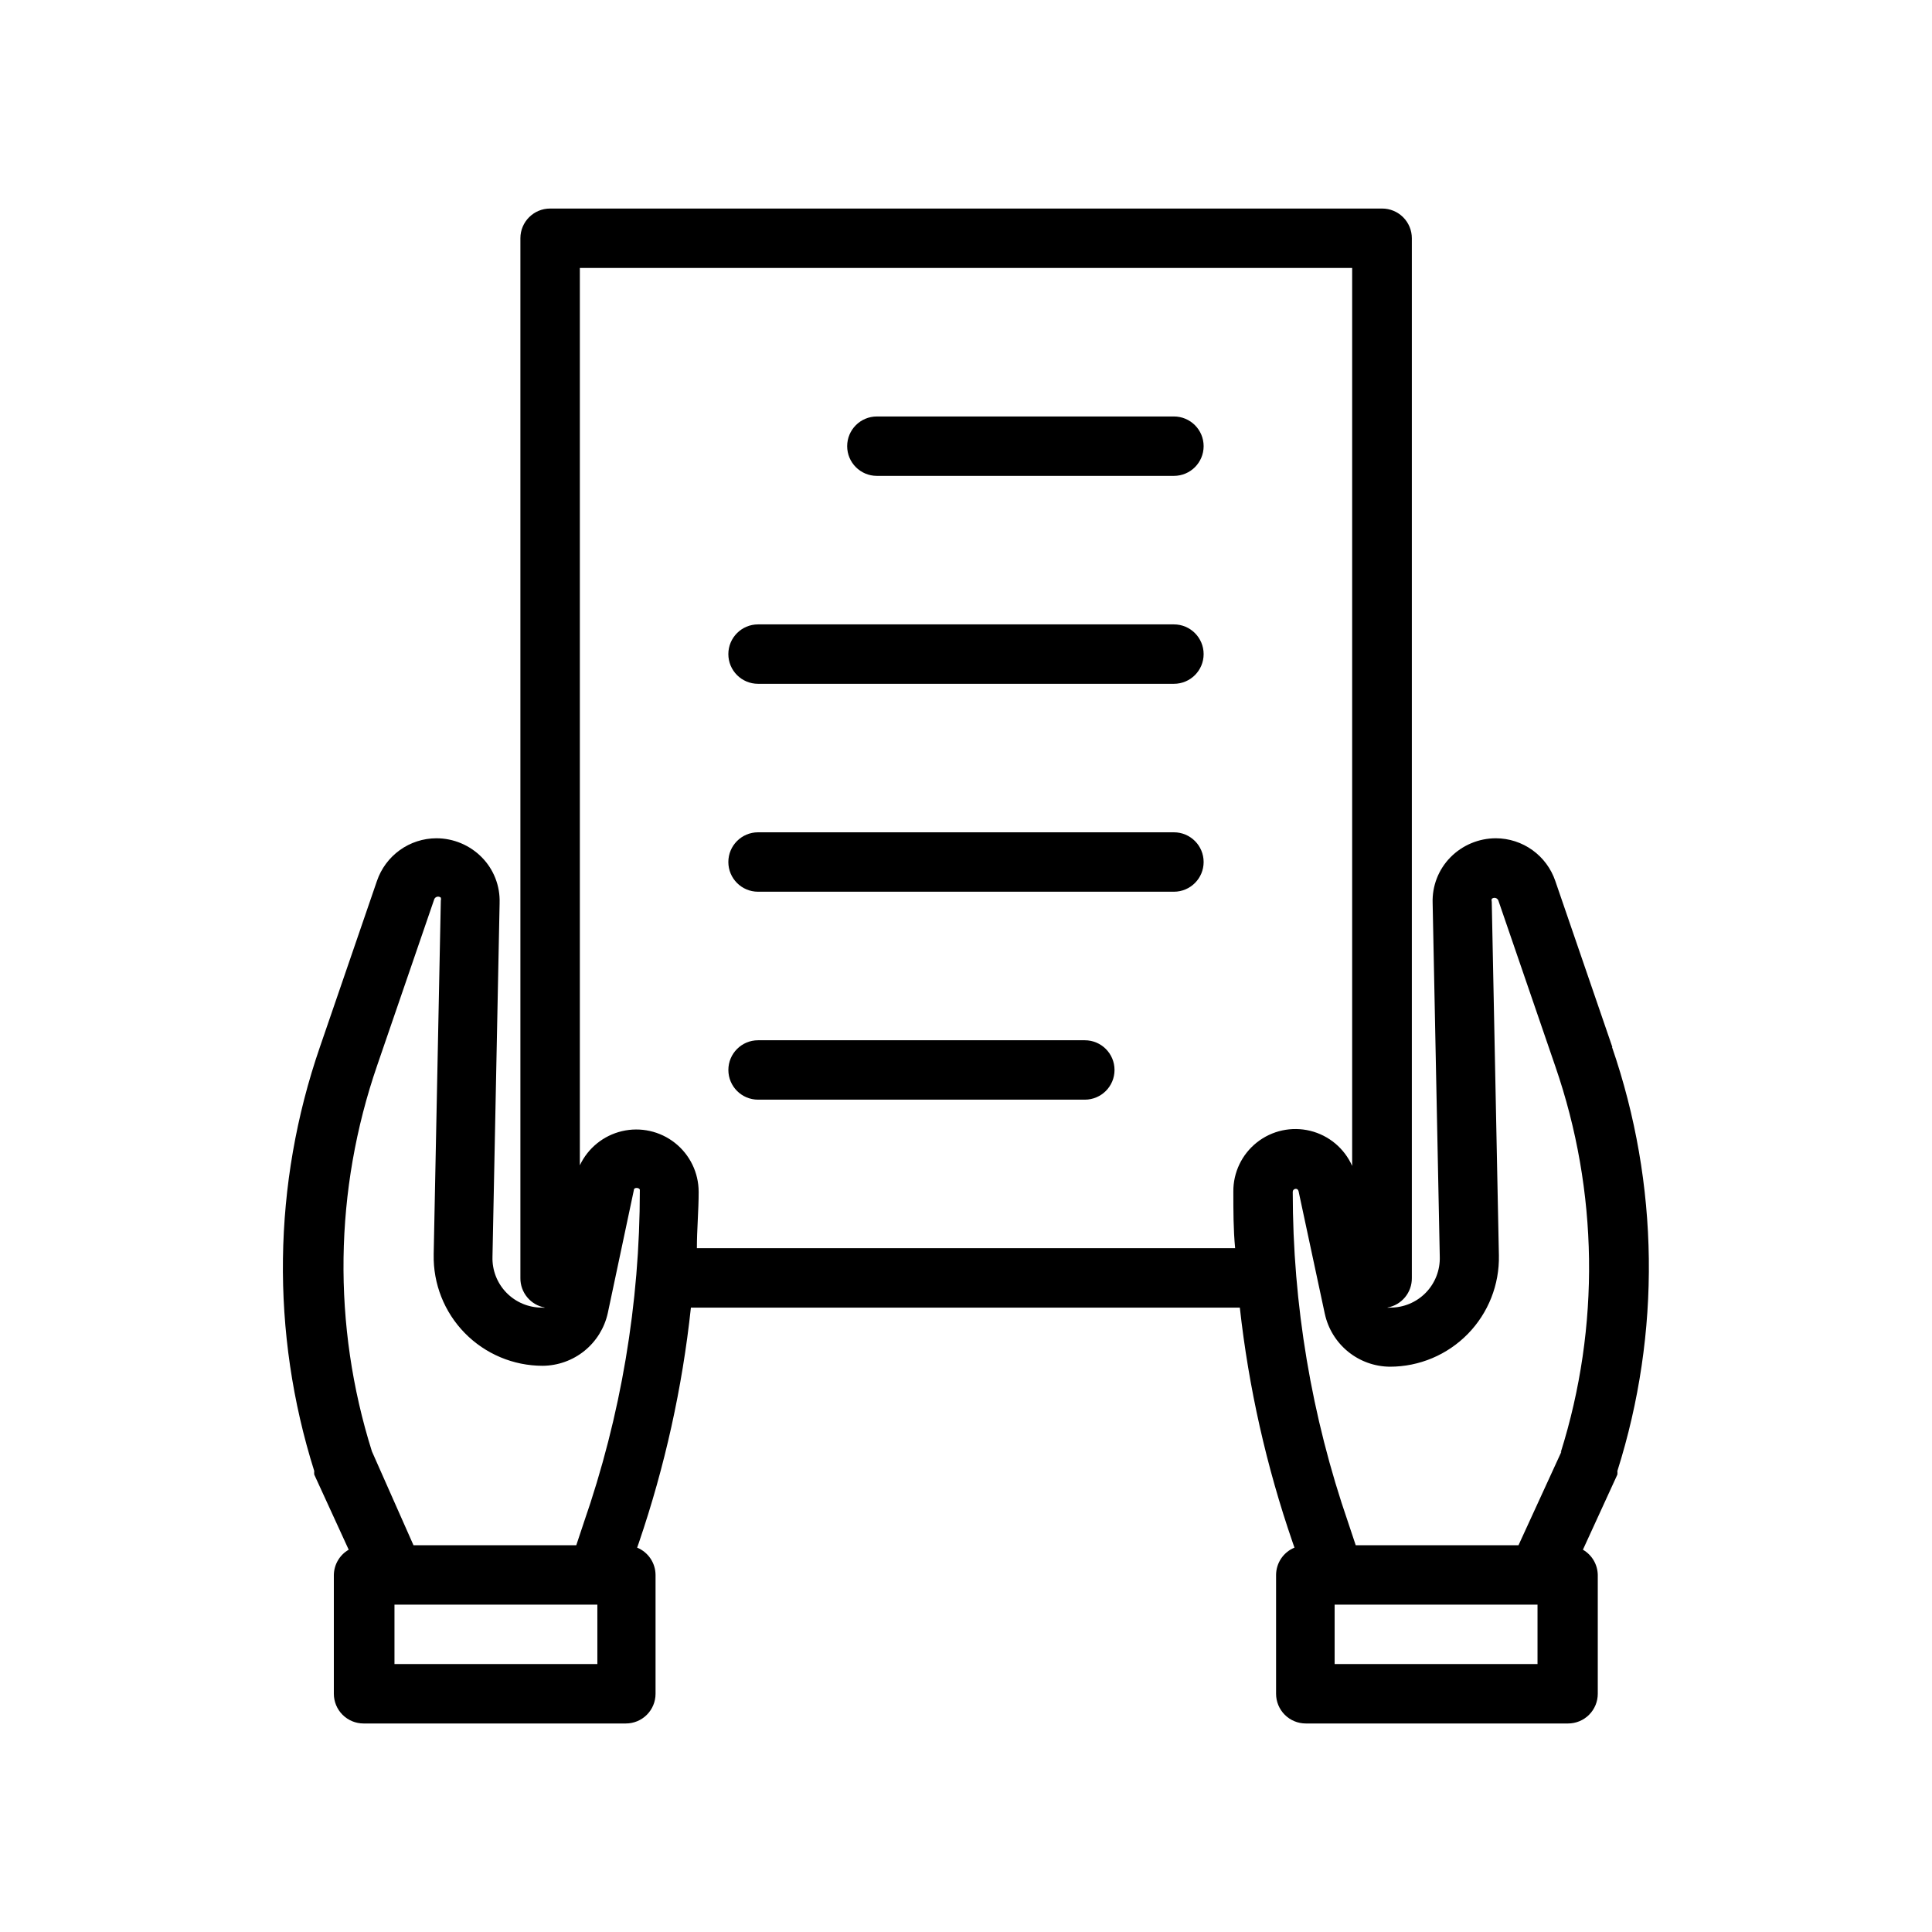 <?xml version="1.0" encoding="UTF-8"?>
<!-- Uploaded to: SVG Repo, www.svgrepo.com, Generator: SVG Repo Mixer Tools -->
<svg fill="#000000" width="800px" height="800px" version="1.1" viewBox="144 144 512 512" xmlns="http://www.w3.org/2000/svg">
 <g>
  <path d="m571.29 421.49-15.113-44.004c-1.117-3.293-3.234-6.156-6.055-8.191-2.824-2.031-6.211-3.133-9.691-3.144-4.523 0-8.863 1.816-12.043 5.039-3.172 3.219-4.879 7.606-4.723 12.121l1.891 93.754v0.004c0.105 3.547-1.234 6.984-3.715 9.523-2.481 2.539-5.883 3.961-9.434 3.938-0.258 0.047-0.527 0.047-0.785 0 3.816-0.66 6.59-4 6.531-7.871v-275.52c0-2.086-0.828-4.09-2.305-5.566-1.477-1.477-3.477-2.305-5.566-2.305h-220.5c-4.348 0-7.871 3.523-7.871 7.871v275.52c-0.055 3.871 2.715 7.211 6.535 7.871-0.262 0.047-0.527 0.047-0.789 0-3.547 0.023-6.953-1.398-9.434-3.938-2.481-2.539-3.82-5.977-3.711-9.523l1.891-93.754-0.004-0.004c0.16-4.516-1.547-8.902-4.723-12.121-3.18-3.223-7.516-5.039-12.043-5.039-3.481 0.012-6.867 1.113-9.688 3.144-2.824 2.035-4.941 4.898-6.059 8.191l-15.113 44.004c-12.539 36.316-13.062 75.699-1.496 112.34-0.031 0.312-0.031 0.629 0 0.941l9.133 19.918c-2.398 1.383-3.891 3.926-3.938 6.691v31.488c0 2.086 0.832 4.09 2.309 5.566 1.477 1.477 3.477 2.305 5.566 2.305h69.512-0.004c2.09 0 4.09-0.828 5.566-2.305 1.477-1.477 2.305-3.481 2.305-5.566v-31.488c-0.016-3.18-1.941-6.035-4.879-7.242l0.473-1.34c6.883-20.18 11.504-41.062 13.777-62.266h145.47c2.348 21.211 7.051 42.094 14.012 62.266l0.473 1.34c-2.938 1.207-4.863 4.062-4.879 7.242v31.488c0 2.086 0.828 4.09 2.305 5.566 1.477 1.477 3.477 2.305 5.566 2.305h69.512-0.004c2.09 0 4.094-0.828 5.566-2.305 1.477-1.477 2.309-3.481 2.309-5.566v-31.488c-0.047-2.766-1.539-5.309-3.938-6.691l9.133-19.918c0.031-0.312 0.031-0.629 0-0.941 11.594-36.629 11.098-76.012-1.418-112.34zm-268.98 163.5h-53.77v-15.742h53.766zm-3.621-37.391-1.969 5.902h-43.141l-11.02-24.875c-10.504-33.383-10.008-69.258 1.418-102.34l15.113-44.004v-0.004c0.141-0.32 0.426-0.555 0.766-0.633 0.344-0.078 0.699 0.012 0.965 0.242 0.078 0.254 0.078 0.527 0 0.785l-1.891 93.754 0.004 0.004c-0.172 7.769 2.797 15.281 8.234 20.836 5.438 5.555 12.883 8.684 20.652 8.684 4.027-0.031 7.926-1.426 11.059-3.953 3.129-2.531 5.309-6.051 6.184-9.98l6.926-32.668c0-0.789 1.574-0.629 1.574 0 0.012 30.039-5.016 59.867-14.875 88.242zm172.16-87.777c0 4.961 0 9.996 0.473 14.957h-142.64c0-4.961 0.473-9.996 0.473-14.957h-0.004c-0.008-5.043-2.32-9.805-6.277-12.934-3.957-3.125-9.125-4.277-14.035-3.121-4.91 1.152-9.027 4.488-11.172 9.051v-237.81h204.67v237.97c-2.066-4.648-6.164-8.082-11.102-9.297-4.941-1.215-10.164-0.082-14.152 3.078-3.984 3.156-6.289 7.981-6.234 13.066zm80.609 125.17h-53.766v-15.742h53.766zm6.375-56.363-11.414 24.875h-43.137l-1.969-5.902v-0.004c-9.758-28.234-14.73-57.898-14.723-87.773 0-0.789 1.34-1.258 1.574 0l6.926 32.355h0.004c0.855 3.945 3.031 7.481 6.164 10.027 3.133 2.547 7.039 3.953 11.074 3.984 7.773 0.004 15.219-3.129 20.656-8.684 5.434-5.555 8.402-13.066 8.234-20.836l-1.891-93.676c-0.078-0.258-0.078-0.531 0-0.789 0.266-0.23 0.625-0.32 0.969-0.242 0.34 0.078 0.625 0.316 0.766 0.637l15.113 44.004c11.422 33.078 11.918 68.953 1.418 102.34z"/>
  <path d="m455.1 254.37h-78.719c-4.348 0-7.871 3.523-7.871 7.871 0 4.348 3.523 7.871 7.871 7.871h78.719c4.348 0 7.875-3.523 7.875-7.871 0-4.348-3.527-7.871-7.875-7.871z"/>
  <path d="m455.1 309.47h-110.21c-4.348 0-7.871 3.527-7.871 7.875s3.523 7.871 7.871 7.871h110.21c4.348 0 7.875-3.523 7.875-7.871s-3.527-7.875-7.875-7.875z"/>
  <path d="m455.1 364.57h-110.21c-4.348 0-7.871 3.523-7.871 7.871 0 4.348 3.523 7.875 7.871 7.875h110.21c4.348 0 7.875-3.527 7.875-7.875 0-4.348-3.527-7.871-7.875-7.871z"/>
  <path d="m431.49 419.68h-86.594c-4.348 0-7.871 3.523-7.871 7.871 0 4.348 3.523 7.871 7.871 7.871h86.594c4.348 0 7.871-3.523 7.871-7.871 0-4.348-3.523-7.871-7.871-7.871z"/>
 </g>
</svg>